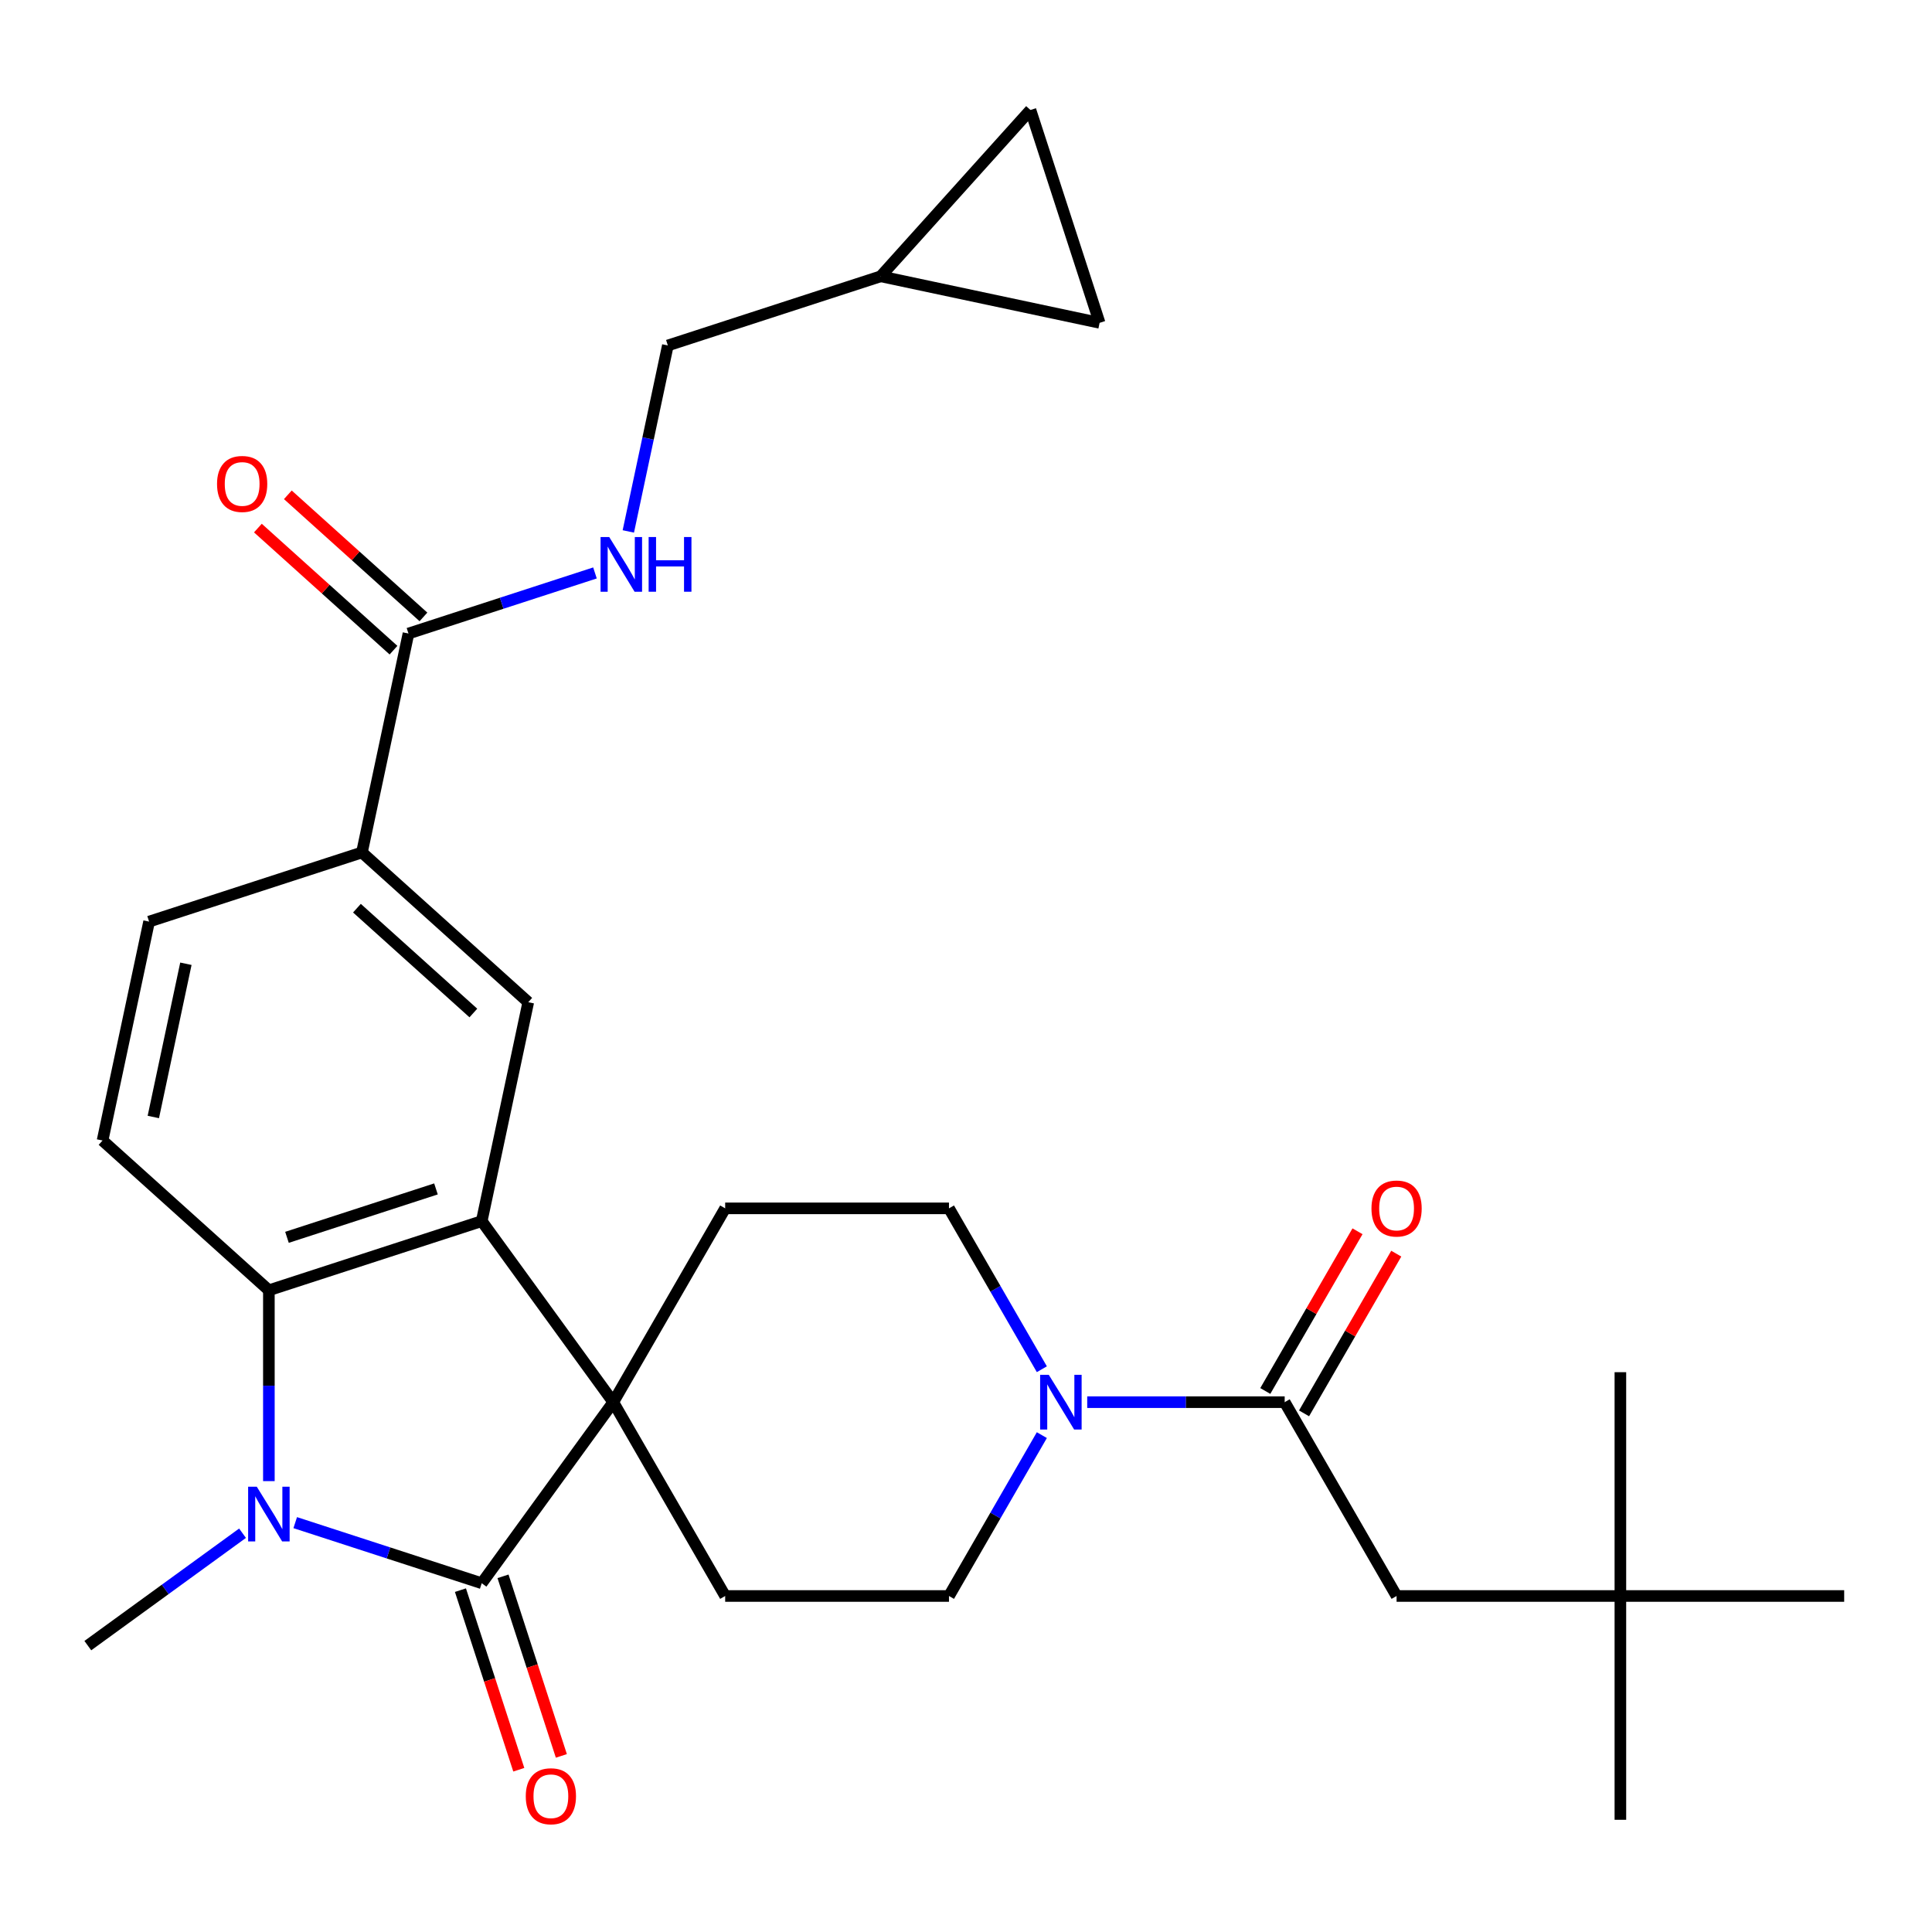 <?xml version='1.0' encoding='iso-8859-1'?>
<svg version='1.1' baseProfile='full'
              xmlns='http://www.w3.org/2000/svg'
                      xmlns:rdkit='http://www.rdkit.org/xml'
                      xmlns:xlink='http://www.w3.org/1999/xlink'
                  xml:space='preserve'
width='1000px' height='1000px' viewBox='0 0 1000 1000'>
<!-- END OF HEADER -->
<rect style='opacity:1.0;fill:#FFFFFF;stroke:none' width='1000' height='1000' x='0' y='0'> </rect>
<path class='bond-0' d='M 317.429,725.763 L 249.34,819.479' style='fill:none;fill-rule:evenodd;stroke:#000000;stroke-width:6px;stroke-linecap:butt;stroke-linejoin:miter;stroke-opacity:1' />
<path class='bond-2' d='M 317.429,725.763 L 249.34,632.047' style='fill:none;fill-rule:evenodd;stroke:#000000;stroke-width:6px;stroke-linecap:butt;stroke-linejoin:miter;stroke-opacity:1' />
<path class='bond-9' d='M 317.429,725.763 L 375.349,625.443' style='fill:none;fill-rule:evenodd;stroke:#000000;stroke-width:6px;stroke-linecap:butt;stroke-linejoin:miter;stroke-opacity:1' />
<path class='bond-10' d='M 317.429,725.763 L 375.349,826.083' style='fill:none;fill-rule:evenodd;stroke:#000000;stroke-width:6px;stroke-linecap:butt;stroke-linejoin:miter;stroke-opacity:1' />
<path class='bond-1' d='M 249.34,819.479 L 201.073,803.796' style='fill:none;fill-rule:evenodd;stroke:#000000;stroke-width:6px;stroke-linecap:butt;stroke-linejoin:miter;stroke-opacity:1' />
<path class='bond-1' d='M 201.073,803.796 L 152.807,788.113' style='fill:none;fill-rule:evenodd;stroke:#0000FF;stroke-width:6px;stroke-linecap:butt;stroke-linejoin:miter;stroke-opacity:1' />
<path class='bond-13' d='M 238.323,823.059 L 253.425,869.535' style='fill:none;fill-rule:evenodd;stroke:#000000;stroke-width:6px;stroke-linecap:butt;stroke-linejoin:miter;stroke-opacity:1' />
<path class='bond-13' d='M 253.425,869.535 L 268.526,916.012' style='fill:none;fill-rule:evenodd;stroke:#FF0000;stroke-width:6px;stroke-linecap:butt;stroke-linejoin:miter;stroke-opacity:1' />
<path class='bond-13' d='M 260.357,815.899 L 275.459,862.376' style='fill:none;fill-rule:evenodd;stroke:#000000;stroke-width:6px;stroke-linecap:butt;stroke-linejoin:miter;stroke-opacity:1' />
<path class='bond-13' d='M 275.459,862.376 L 290.56,908.853' style='fill:none;fill-rule:evenodd;stroke:#FF0000;stroke-width:6px;stroke-linecap:butt;stroke-linejoin:miter;stroke-opacity:1' />
<path class='bond-25' d='M 125.535,793.59 L 85.495,822.68' style='fill:none;fill-rule:evenodd;stroke:#0000FF;stroke-width:6px;stroke-linecap:butt;stroke-linejoin:miter;stroke-opacity:1' />
<path class='bond-25' d='M 85.495,822.68 L 45.455,851.771' style='fill:none;fill-rule:evenodd;stroke:#000000;stroke-width:6px;stroke-linecap:butt;stroke-linejoin:miter;stroke-opacity:1' />
<path class='bond-30' d='M 139.171,766.627 L 139.171,717.235' style='fill:none;fill-rule:evenodd;stroke:#0000FF;stroke-width:6px;stroke-linecap:butt;stroke-linejoin:miter;stroke-opacity:1' />
<path class='bond-30' d='M 139.171,717.235 L 139.171,667.843' style='fill:none;fill-rule:evenodd;stroke:#000000;stroke-width:6px;stroke-linecap:butt;stroke-linejoin:miter;stroke-opacity:1' />
<path class='bond-3' d='M 249.34,632.047 L 139.171,667.843' style='fill:none;fill-rule:evenodd;stroke:#000000;stroke-width:6px;stroke-linecap:butt;stroke-linejoin:miter;stroke-opacity:1' />
<path class='bond-3' d='M 225.656,615.382 L 148.537,640.44' style='fill:none;fill-rule:evenodd;stroke:#000000;stroke-width:6px;stroke-linecap:butt;stroke-linejoin:miter;stroke-opacity:1' />
<path class='bond-6' d='M 249.34,632.047 L 273.425,518.739' style='fill:none;fill-rule:evenodd;stroke:#000000;stroke-width:6px;stroke-linecap:butt;stroke-linejoin:miter;stroke-opacity:1' />
<path class='bond-11' d='M 139.171,667.843 L 53.085,590.332' style='fill:none;fill-rule:evenodd;stroke:#000000;stroke-width:6px;stroke-linecap:butt;stroke-linejoin:miter;stroke-opacity:1' />
<path class='bond-4' d='M 539.26,742.819 L 515.224,784.451' style='fill:none;fill-rule:evenodd;stroke:#0000FF;stroke-width:6px;stroke-linecap:butt;stroke-linejoin:miter;stroke-opacity:1' />
<path class='bond-4' d='M 515.224,784.451 L 491.188,826.083' style='fill:none;fill-rule:evenodd;stroke:#000000;stroke-width:6px;stroke-linecap:butt;stroke-linejoin:miter;stroke-opacity:1' />
<path class='bond-5' d='M 562.744,725.763 L 613.845,725.763' style='fill:none;fill-rule:evenodd;stroke:#0000FF;stroke-width:6px;stroke-linecap:butt;stroke-linejoin:miter;stroke-opacity:1' />
<path class='bond-5' d='M 613.845,725.763 L 664.947,725.763' style='fill:none;fill-rule:evenodd;stroke:#000000;stroke-width:6px;stroke-linecap:butt;stroke-linejoin:miter;stroke-opacity:1' />
<path class='bond-29' d='M 539.26,708.707 L 515.224,667.075' style='fill:none;fill-rule:evenodd;stroke:#0000FF;stroke-width:6px;stroke-linecap:butt;stroke-linejoin:miter;stroke-opacity:1' />
<path class='bond-29' d='M 515.224,667.075 L 491.188,625.443' style='fill:none;fill-rule:evenodd;stroke:#000000;stroke-width:6px;stroke-linecap:butt;stroke-linejoin:miter;stroke-opacity:1' />
<path class='bond-15' d='M 664.947,725.763 L 722.867,826.083' style='fill:none;fill-rule:evenodd;stroke:#000000;stroke-width:6px;stroke-linecap:butt;stroke-linejoin:miter;stroke-opacity:1' />
<path class='bond-20' d='M 674.979,731.555 L 698.842,690.223' style='fill:none;fill-rule:evenodd;stroke:#000000;stroke-width:6px;stroke-linecap:butt;stroke-linejoin:miter;stroke-opacity:1' />
<path class='bond-20' d='M 698.842,690.223 L 722.705,648.891' style='fill:none;fill-rule:evenodd;stroke:#FF0000;stroke-width:6px;stroke-linecap:butt;stroke-linejoin:miter;stroke-opacity:1' />
<path class='bond-20' d='M 654.915,719.971 L 678.778,678.639' style='fill:none;fill-rule:evenodd;stroke:#000000;stroke-width:6px;stroke-linecap:butt;stroke-linejoin:miter;stroke-opacity:1' />
<path class='bond-20' d='M 678.778,678.639 L 702.641,637.307' style='fill:none;fill-rule:evenodd;stroke:#FF0000;stroke-width:6px;stroke-linecap:butt;stroke-linejoin:miter;stroke-opacity:1' />
<path class='bond-8' d='M 273.425,518.739 L 187.339,441.227' style='fill:none;fill-rule:evenodd;stroke:#000000;stroke-width:6px;stroke-linecap:butt;stroke-linejoin:miter;stroke-opacity:1' />
<path class='bond-8' d='M 245.01,524.329 L 184.75,470.071' style='fill:none;fill-rule:evenodd;stroke:#000000;stroke-width:6px;stroke-linecap:butt;stroke-linejoin:miter;stroke-opacity:1' />
<path class='bond-7' d='M 211.424,327.919 L 187.339,441.227' style='fill:none;fill-rule:evenodd;stroke:#000000;stroke-width:6px;stroke-linecap:butt;stroke-linejoin:miter;stroke-opacity:1' />
<path class='bond-12' d='M 211.424,327.919 L 259.691,312.236' style='fill:none;fill-rule:evenodd;stroke:#000000;stroke-width:6px;stroke-linecap:butt;stroke-linejoin:miter;stroke-opacity:1' />
<path class='bond-12' d='M 259.691,312.236 L 307.957,296.553' style='fill:none;fill-rule:evenodd;stroke:#0000FF;stroke-width:6px;stroke-linecap:butt;stroke-linejoin:miter;stroke-opacity:1' />
<path class='bond-22' d='M 219.175,319.311 L 184.08,287.711' style='fill:none;fill-rule:evenodd;stroke:#000000;stroke-width:6px;stroke-linecap:butt;stroke-linejoin:miter;stroke-opacity:1' />
<path class='bond-22' d='M 184.08,287.711 L 148.985,256.112' style='fill:none;fill-rule:evenodd;stroke:#FF0000;stroke-width:6px;stroke-linecap:butt;stroke-linejoin:miter;stroke-opacity:1' />
<path class='bond-22' d='M 203.672,336.528 L 168.578,304.928' style='fill:none;fill-rule:evenodd;stroke:#000000;stroke-width:6px;stroke-linecap:butt;stroke-linejoin:miter;stroke-opacity:1' />
<path class='bond-22' d='M 168.578,304.928 L 133.483,273.329' style='fill:none;fill-rule:evenodd;stroke:#FF0000;stroke-width:6px;stroke-linecap:butt;stroke-linejoin:miter;stroke-opacity:1' />
<path class='bond-21' d='M 187.339,441.227 L 77.169,477.024' style='fill:none;fill-rule:evenodd;stroke:#000000;stroke-width:6px;stroke-linecap:butt;stroke-linejoin:miter;stroke-opacity:1' />
<path class='bond-16' d='M 375.349,625.443 L 491.188,625.443' style='fill:none;fill-rule:evenodd;stroke:#000000;stroke-width:6px;stroke-linecap:butt;stroke-linejoin:miter;stroke-opacity:1' />
<path class='bond-17' d='M 375.349,826.083 L 491.188,826.083' style='fill:none;fill-rule:evenodd;stroke:#000000;stroke-width:6px;stroke-linecap:butt;stroke-linejoin:miter;stroke-opacity:1' />
<path class='bond-31' d='M 53.085,590.332 L 77.169,477.024' style='fill:none;fill-rule:evenodd;stroke:#000000;stroke-width:6px;stroke-linecap:butt;stroke-linejoin:miter;stroke-opacity:1' />
<path class='bond-31' d='M 79.359,578.152 L 96.218,498.837' style='fill:none;fill-rule:evenodd;stroke:#000000;stroke-width:6px;stroke-linecap:butt;stroke-linejoin:miter;stroke-opacity:1' />
<path class='bond-24' d='M 325.219,275.067 L 335.448,226.941' style='fill:none;fill-rule:evenodd;stroke:#0000FF;stroke-width:6px;stroke-linecap:butt;stroke-linejoin:miter;stroke-opacity:1' />
<path class='bond-24' d='M 335.448,226.941 L 345.678,178.815' style='fill:none;fill-rule:evenodd;stroke:#000000;stroke-width:6px;stroke-linecap:butt;stroke-linejoin:miter;stroke-opacity:1' />
<path class='bond-14' d='M 455.848,143.019 L 345.678,178.815' style='fill:none;fill-rule:evenodd;stroke:#000000;stroke-width:6px;stroke-linecap:butt;stroke-linejoin:miter;stroke-opacity:1' />
<path class='bond-18' d='M 455.848,143.019 L 533.359,56.933' style='fill:none;fill-rule:evenodd;stroke:#000000;stroke-width:6px;stroke-linecap:butt;stroke-linejoin:miter;stroke-opacity:1' />
<path class='bond-19' d='M 455.848,143.019 L 569.156,167.103' style='fill:none;fill-rule:evenodd;stroke:#000000;stroke-width:6px;stroke-linecap:butt;stroke-linejoin:miter;stroke-opacity:1' />
<path class='bond-23' d='M 722.867,826.083 L 838.706,826.083' style='fill:none;fill-rule:evenodd;stroke:#000000;stroke-width:6px;stroke-linecap:butt;stroke-linejoin:miter;stroke-opacity:1' />
<path class='bond-32' d='M 533.359,56.933 L 569.156,167.103' style='fill:none;fill-rule:evenodd;stroke:#000000;stroke-width:6px;stroke-linecap:butt;stroke-linejoin:miter;stroke-opacity:1' />
<path class='bond-26' d='M 838.706,826.083 L 838.706,941.922' style='fill:none;fill-rule:evenodd;stroke:#000000;stroke-width:6px;stroke-linecap:butt;stroke-linejoin:miter;stroke-opacity:1' />
<path class='bond-27' d='M 838.706,826.083 L 838.706,710.243' style='fill:none;fill-rule:evenodd;stroke:#000000;stroke-width:6px;stroke-linecap:butt;stroke-linejoin:miter;stroke-opacity:1' />
<path class='bond-28' d='M 838.706,826.083 L 954.545,826.083' style='fill:none;fill-rule:evenodd;stroke:#000000;stroke-width:6px;stroke-linecap:butt;stroke-linejoin:miter;stroke-opacity:1' />
<path  class='atom-2' d='M 132.911 769.523
L 142.191 784.523
Q 143.111 786.003, 144.591 788.683
Q 146.071 791.363, 146.151 791.523
L 146.151 769.523
L 149.911 769.523
L 149.911 797.843
L 146.031 797.843
L 136.071 781.443
Q 134.911 779.523, 133.671 777.323
Q 132.471 775.123, 132.111 774.443
L 132.111 797.843
L 128.431 797.843
L 128.431 769.523
L 132.911 769.523
' fill='#0000FF'/>
<path  class='atom-5' d='M 542.848 711.603
L 552.128 726.603
Q 553.048 728.083, 554.528 730.763
Q 556.008 733.443, 556.088 733.603
L 556.088 711.603
L 559.848 711.603
L 559.848 739.923
L 555.968 739.923
L 546.008 723.523
Q 544.848 721.603, 543.608 719.403
Q 542.408 717.203, 542.048 716.523
L 542.048 739.923
L 538.368 739.923
L 538.368 711.603
L 542.848 711.603
' fill='#0000FF'/>
<path  class='atom-13' d='M 315.333 277.963
L 324.613 292.963
Q 325.533 294.443, 327.013 297.123
Q 328.493 299.803, 328.573 299.963
L 328.573 277.963
L 332.333 277.963
L 332.333 306.283
L 328.453 306.283
L 318.493 289.883
Q 317.333 287.963, 316.093 285.763
Q 314.893 283.563, 314.533 282.883
L 314.533 306.283
L 310.853 306.283
L 310.853 277.963
L 315.333 277.963
' fill='#0000FF'/>
<path  class='atom-13' d='M 335.733 277.963
L 339.573 277.963
L 339.573 290.003
L 354.053 290.003
L 354.053 277.963
L 357.893 277.963
L 357.893 306.283
L 354.053 306.283
L 354.053 293.203
L 339.573 293.203
L 339.573 306.283
L 335.733 306.283
L 335.733 277.963
' fill='#0000FF'/>
<path  class='atom-14' d='M 272.137 929.729
Q 272.137 922.929, 275.497 919.129
Q 278.857 915.329, 285.137 915.329
Q 291.417 915.329, 294.777 919.129
Q 298.137 922.929, 298.137 929.729
Q 298.137 936.609, 294.737 940.529
Q 291.337 944.409, 285.137 944.409
Q 278.897 944.409, 275.497 940.529
Q 272.137 936.649, 272.137 929.729
M 285.137 941.209
Q 289.457 941.209, 291.777 938.329
Q 294.137 935.409, 294.137 929.729
Q 294.137 924.169, 291.777 921.369
Q 289.457 918.529, 285.137 918.529
Q 280.817 918.529, 278.457 921.329
Q 276.137 924.129, 276.137 929.729
Q 276.137 935.449, 278.457 938.329
Q 280.817 941.209, 285.137 941.209
' fill='#FF0000'/>
<path  class='atom-21' d='M 709.867 625.523
Q 709.867 618.723, 713.227 614.923
Q 716.587 611.123, 722.867 611.123
Q 729.147 611.123, 732.507 614.923
Q 735.867 618.723, 735.867 625.523
Q 735.867 632.403, 732.467 636.323
Q 729.067 640.203, 722.867 640.203
Q 716.627 640.203, 713.227 636.323
Q 709.867 632.443, 709.867 625.523
M 722.867 637.003
Q 727.187 637.003, 729.507 634.123
Q 731.867 631.203, 731.867 625.523
Q 731.867 619.963, 729.507 617.163
Q 727.187 614.323, 722.867 614.323
Q 718.547 614.323, 716.187 617.123
Q 713.867 619.923, 713.867 625.523
Q 713.867 631.243, 716.187 634.123
Q 718.547 637.003, 722.867 637.003
' fill='#FF0000'/>
<path  class='atom-23' d='M 112.338 250.488
Q 112.338 243.688, 115.698 239.888
Q 119.058 236.088, 125.338 236.088
Q 131.618 236.088, 134.978 239.888
Q 138.338 243.688, 138.338 250.488
Q 138.338 257.368, 134.938 261.288
Q 131.538 265.168, 125.338 265.168
Q 119.098 265.168, 115.698 261.288
Q 112.338 257.408, 112.338 250.488
M 125.338 261.968
Q 129.658 261.968, 131.978 259.088
Q 134.338 256.168, 134.338 250.488
Q 134.338 244.928, 131.978 242.128
Q 129.658 239.288, 125.338 239.288
Q 121.018 239.288, 118.658 242.088
Q 116.338 244.888, 116.338 250.488
Q 116.338 256.208, 118.658 259.088
Q 121.018 261.968, 125.338 261.968
' fill='#FF0000'/>
</svg>
